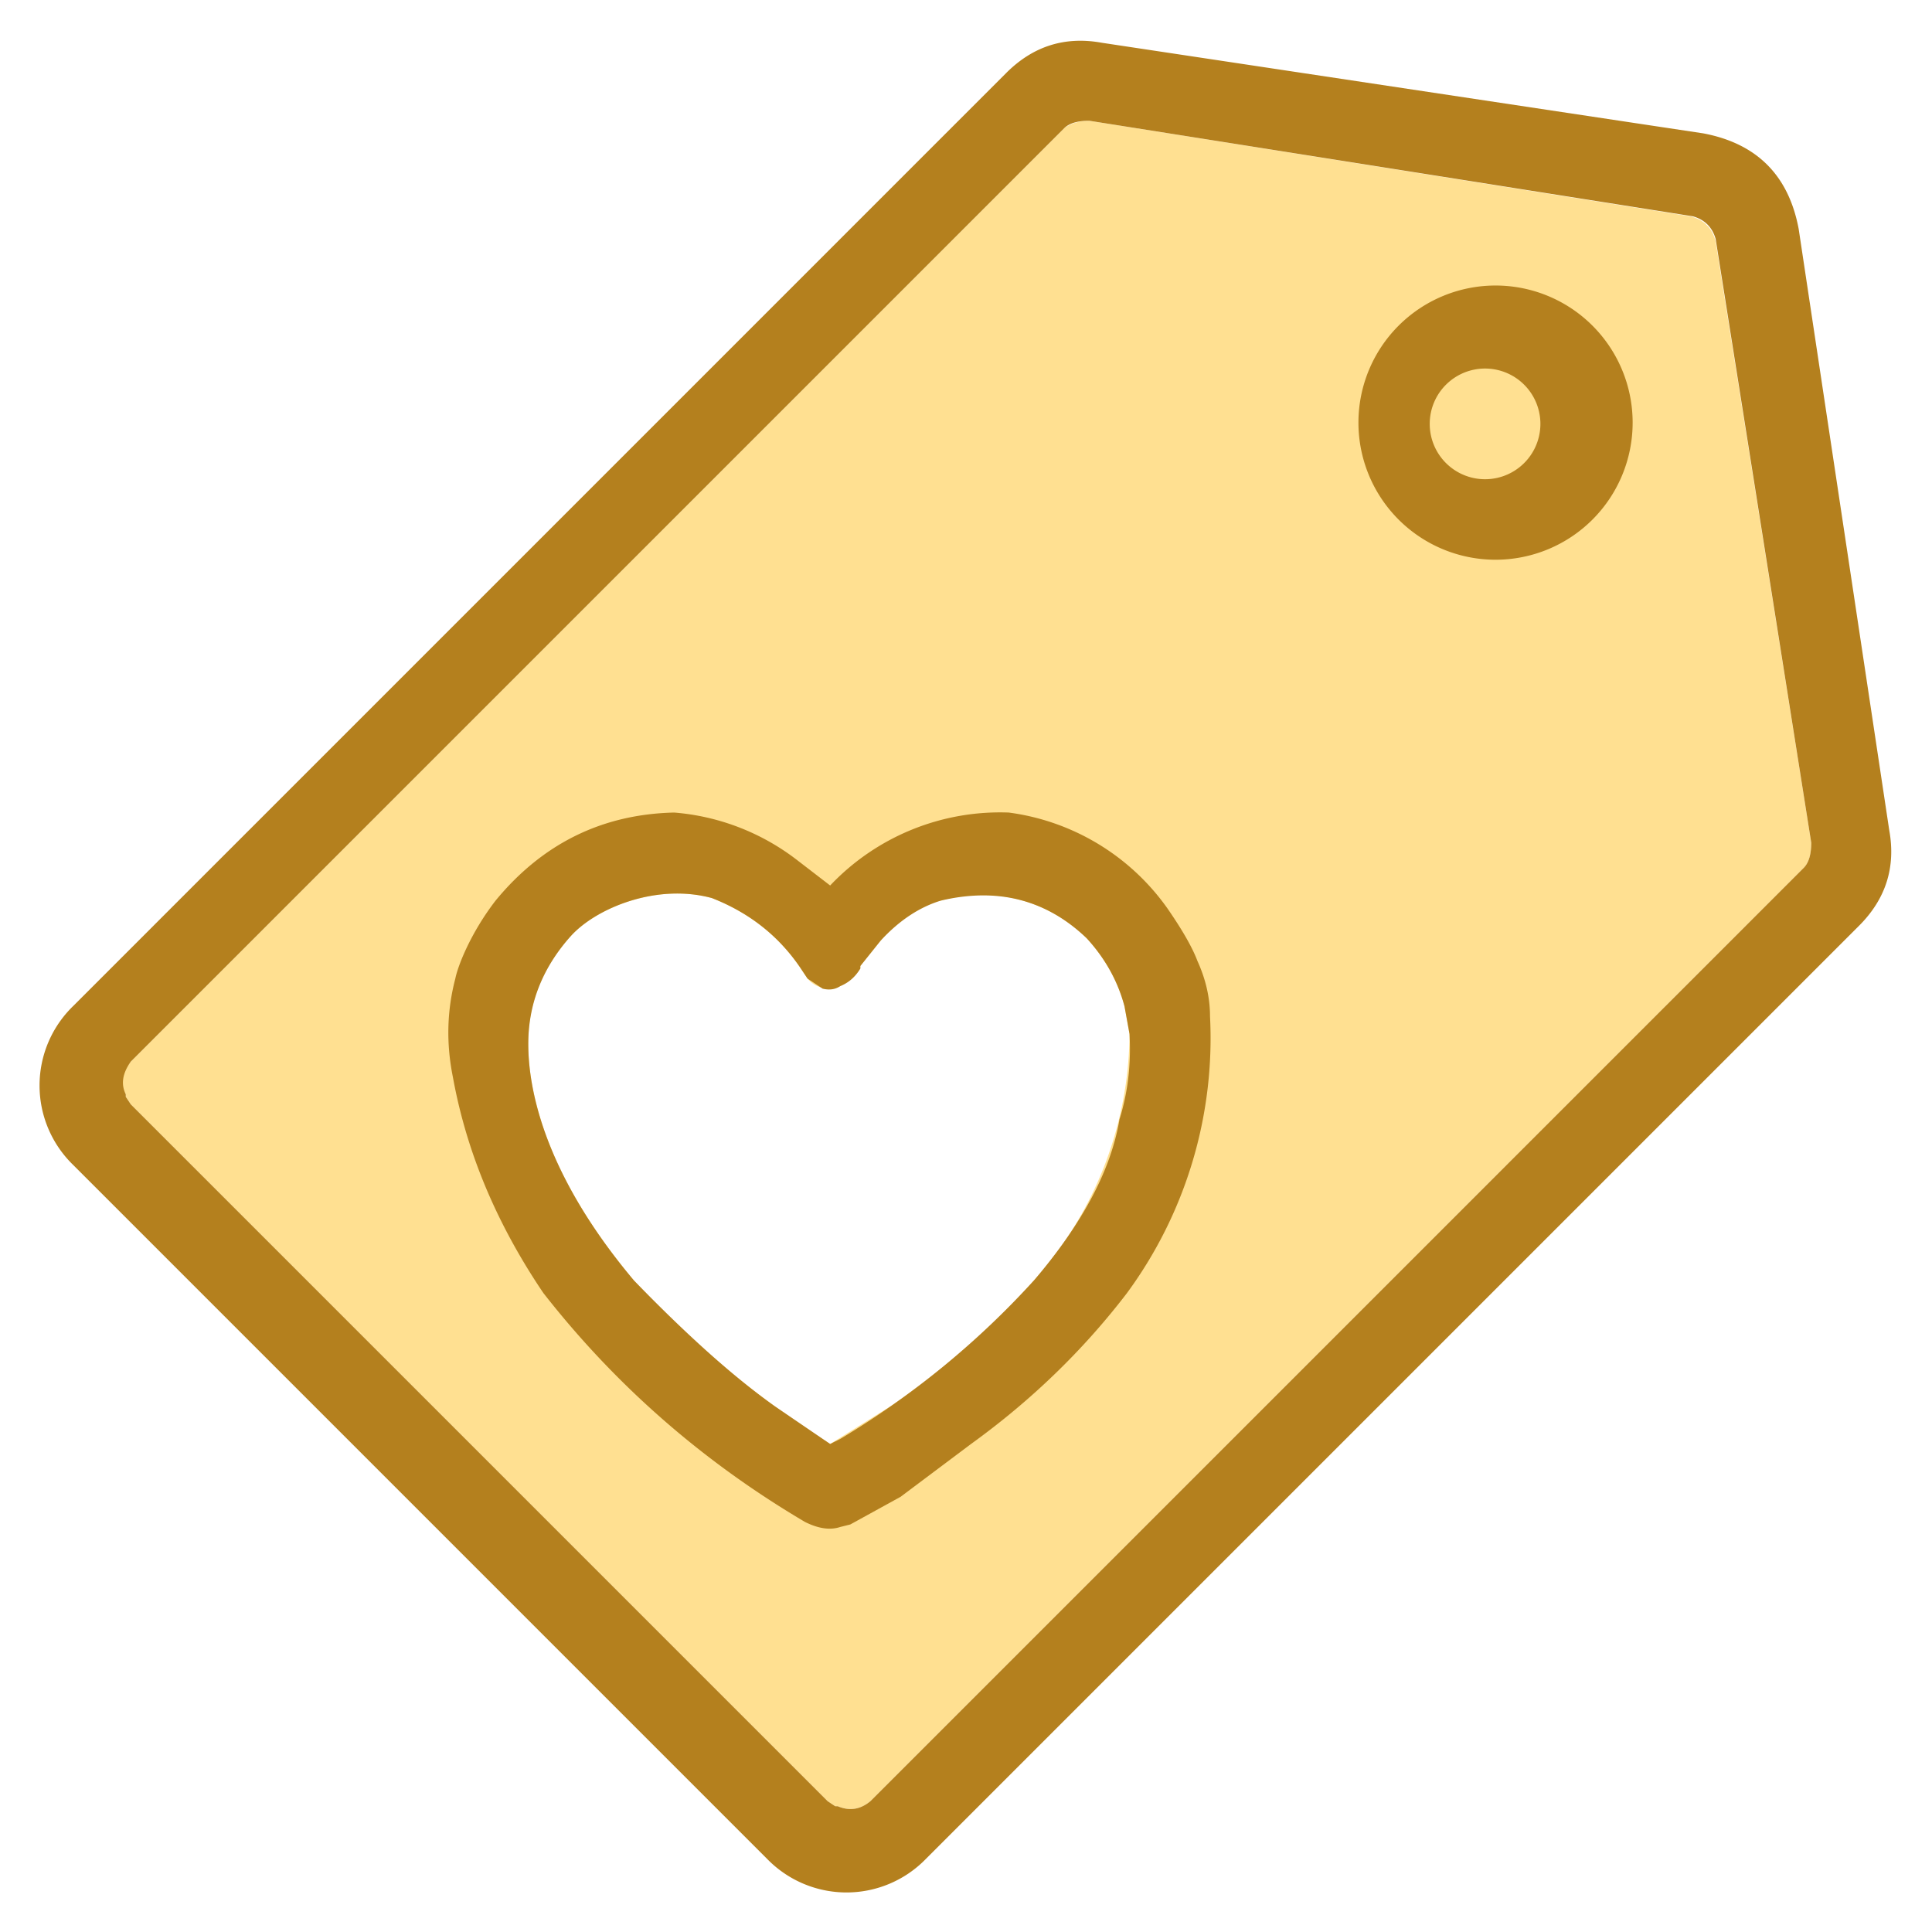 <svg xmlns="http://www.w3.org/2000/svg" viewBox="0 0 768 768"><path fill="#ffe091" d="M423 51q4-3 10-3l239 38q8 2 10 10l38 239q0 7-3 10L346 716q-6 5-13 2h-1l-3-2L52 439l-2-3v-1q-4-6 2-13zm150 117a22 22 0 1 1 43 0 22 22 0 0 1-43 0M330 574l24-15q31-21 57-50a148 148 0 0 0 38-98l-2-11q-4-15-15-27a59 59 0 0 0-58-15q-14 3-24 16l-8 10v1q-4 5-8 7a11 11 0 0 1-13-3l-2-3q-13-20-36-29c-22-6-46 4-56 15a61 61 0 0 0-17 43c0 16 5 50 42 94a385 385 0 0 0 78 65"/><path fill="#b4801e" d="M540 168a54 54 0 1 1 109 0 54 54 0 0 1-109 0m55-21a22 22 0 1 0 0 43 22 22 0 0 0 0-43M476 382q-3-8-12-21a92 92 0 0 0-63-38 93 93 0 0 0-71 29l-13-10a92 92 0 0 0-49-19q-43 1-71 35c-10 13-15 26-16 31q-5 19-1 39c4 22 13 52 36 86q43 55 104 91 8 4 14 2l4-1 20-11 28-21q36-26 62-60a171 171 0 0 0 33-110q0-11-5-22M334 572l-4 2-22-15q-24-17-56-50c-37-44-42-78-42-94q0-24 17-43c10-11 34-21 56-15q23 9 36 29l2 3 6 4q4 1 7-1 5-2 8-7v-1l8-10q11-12 24-16 34-8 58 15 11 12 15 27l2 11q1 18-4 34-5 30-34 64a341 341 0 0 1-77 63"/><path fill="#b4801e" d="M400 29q16-16 38-12l239 36q32 6 38 38l36 239q4 22-12 38L368 739a44 44 0 0 1-63 0L29 463a44 44 0 0 1 0-63zm33 19q-7 0-10 3L52 422q-5 7-2 13v1l2 3 277 277 3 2h1q7 3 13-2l371-371q3-3 3-10L682 95q-2-7-9-9z"/></svg>
